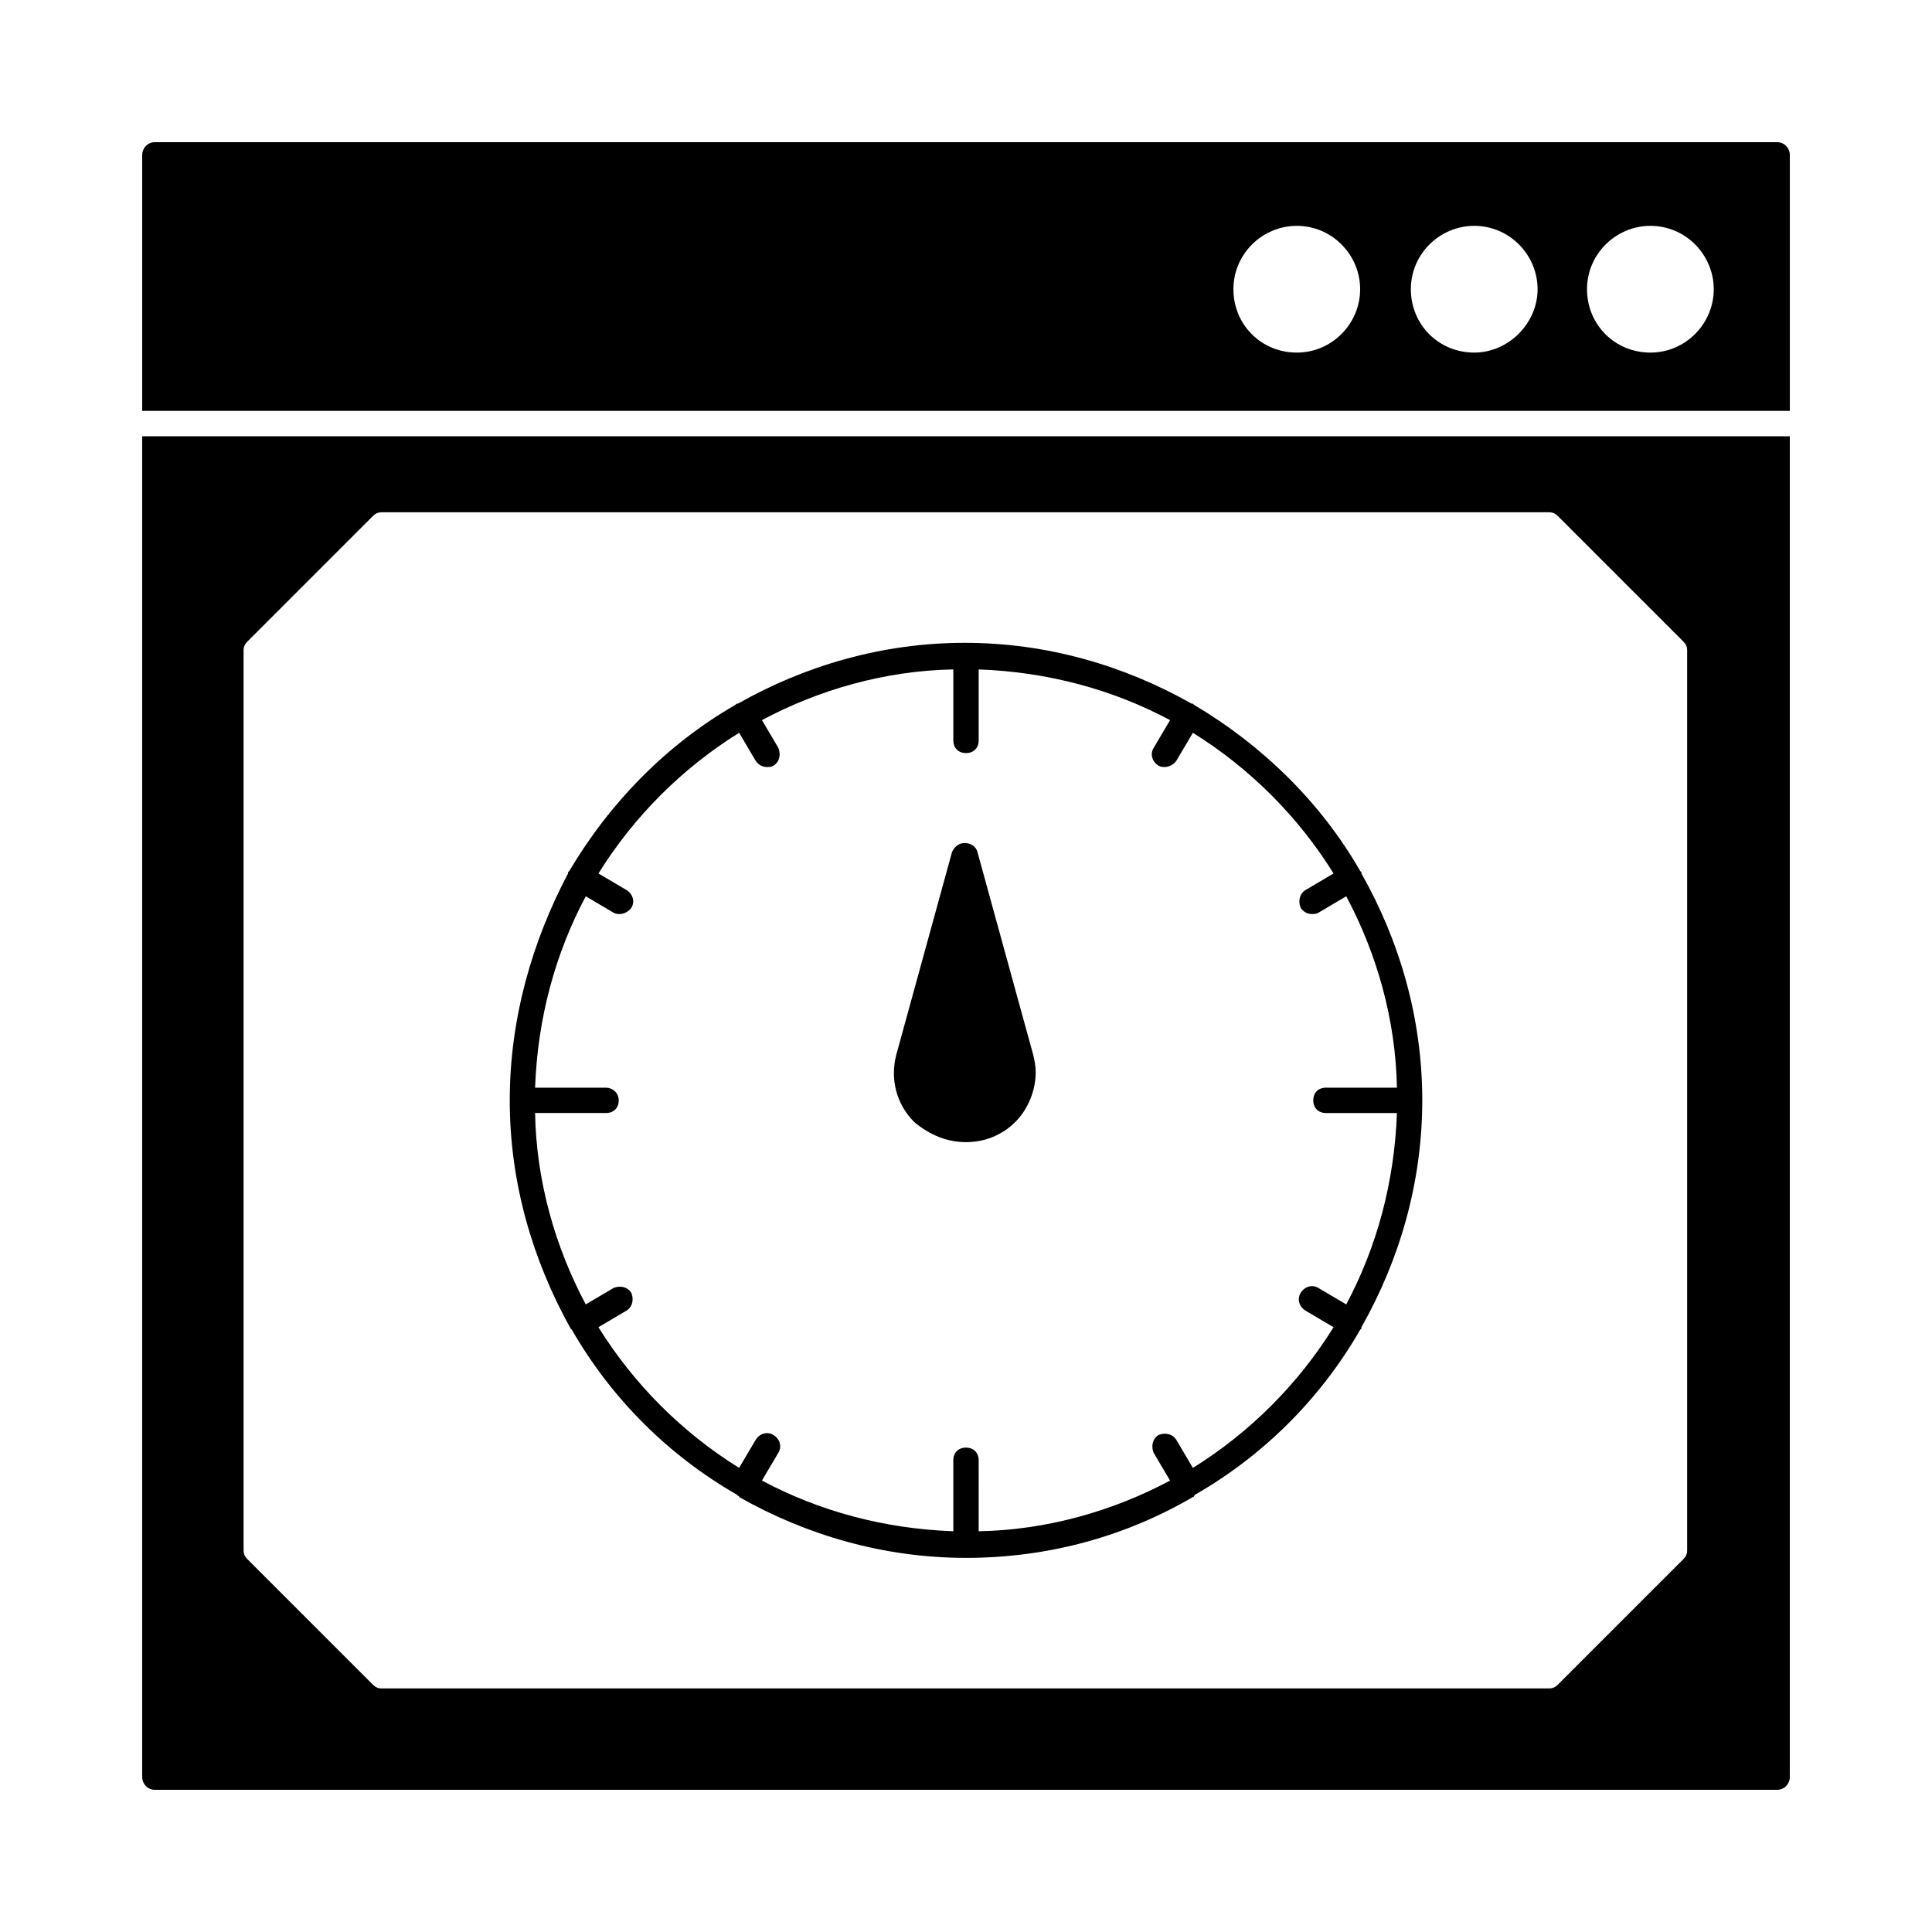 <?xml version="1.0" encoding="UTF-8"?>
<!-- Uploaded to: SVG Repo, www.svgrepo.com, Generator: SVG Repo Mixer Tools -->
<svg fill="#000000" width="800px" height="800px" version="1.1" viewBox="144 144 512 512" xmlns="http://www.w3.org/2000/svg">
 <g>
  <path d="m181.68 614.96c0 1.68 1.344 3.359 3.359 3.359h429.92c2.016 0 3.359-1.68 3.359-3.359v-355.35h-436.64zm26.871-298.59c0-1.008 0.336-1.68 1.008-2.352l33.25-33.25c0.672-0.672 1.344-1.008 2.352-1.008h309.34c1.008 0 1.68 0.336 2.352 1.008l33.25 33.25c0.672 0.672 1.008 1.344 1.008 2.352v238.47c0 1.008-0.336 1.68-1.008 2.352l-33.25 33.25c-0.672 0.672-1.344 1.008-2.352 1.008h-309.34c-1.008 0-1.68-0.336-2.352-1.008l-33.25-33.25c-0.672-0.672-1.008-1.344-1.008-2.352z"/>
  <path d="m614.96 181.68h-429.92c-2.016 0-3.359 1.68-3.359 3.359v67.848h436.64v-67.848c0-1.68-1.344-3.359-3.359-3.359zm-127.3 55.758c-9.406 0-16.793-7.391-16.793-16.793 0-9.406 7.727-16.793 16.793-16.793 9.406 0 16.793 7.727 16.793 16.793 0 9.066-7.387 16.793-16.793 16.793zm47.023 0c-9.406 0-16.793-7.391-16.793-16.793 0-9.406 7.727-16.793 16.793-16.793 9.406 0 16.793 7.727 16.793 16.793 0 9.066-7.723 16.793-16.793 16.793zm46.688 0c-9.406 0-16.793-7.391-16.793-16.793 0-9.406 7.727-16.793 16.793-16.793 9.406 0 16.793 7.727 16.793 16.793 0 9.066-7.391 16.793-16.793 16.793z"/>
  <path d="m295.21 496.06 0.336 0.336c10.41 18.137 25.527 33.25 43.664 43.664l0.336 0.336s0.336 0 0.336 0.336c17.801 10.078 38.289 16.121 60.121 16.121s42.32-5.711 60.121-16.121c0 0 0.336 0 0.336-0.336l0.336-0.336c18.137-10.41 33.25-25.527 43.664-43.664l0.336-0.336v-0.336c10.078-17.801 16.121-38.289 16.121-60.121 0-21.832-6.047-42.32-16.121-60.121v-0.336l-0.336-0.336c-10.41-18.137-25.863-33.25-44-44l-0.336-0.336h-0.336c-17.801-10.078-38.289-16.121-60.121-16.121-21.832 0-42.32 6.047-60.121 16.121h-0.336l-0.336 0.336c-18.137 10.41-33.25 25.863-44 44l-0.336 0.336v0.336c-9.406 17.801-15.449 38.289-15.449 60.121 0 21.832 6.043 42.32 16.121 60.457v0zm9.402-63.816h-18.809c0.672-18.473 5.375-35.602 13.434-50.719l7.391 4.367c0.672 0.336 1.008 0.336 1.68 0.336 1.008 0 2.352-0.672 3.023-1.68 1.008-1.68 0.336-3.695-1.344-4.703l-7.391-4.367c9.406-15.113 22.168-27.879 37.281-37.281l4.367 7.391c0.672 1.008 1.68 1.68 3.023 1.68 0.672 0 1.008 0 1.68-0.336 1.68-1.008 2.016-3.023 1.344-4.703l-4.367-7.391c15.113-8.062 32.578-13.098 50.719-13.434v18.809c0 2.016 1.344 3.359 3.359 3.359s3.359-1.344 3.359-3.359v-18.809c18.473 0.672 35.602 5.375 50.719 13.434l-4.367 7.391c-1.008 1.68-0.336 3.695 1.344 4.703 0.672 0.336 1.008 0.336 1.68 0.336 1.008 0 2.352-0.672 3.023-1.68l4.367-7.391c15.113 9.406 27.879 22.168 37.281 37.281l-7.391 4.367c-1.68 1.008-2.016 3.023-1.344 4.703 0.672 1.008 1.68 1.68 3.023 1.68 0.672 0 1.008 0 1.68-0.336l7.391-4.367c8.062 15.113 13.098 32.578 13.434 50.719h-18.809c-2.016 0-3.359 1.344-3.359 3.359 0 2.016 1.344 3.359 3.359 3.359h18.809c-0.672 18.473-5.375 35.602-13.434 50.719l-7.391-4.367c-1.68-1.008-3.695-0.336-4.703 1.344s-0.336 3.695 1.344 4.703l7.391 4.367c-9.406 15.113-22.168 27.879-37.281 37.281l-4.367-7.391c-1.008-1.68-3.023-2.016-4.703-1.344-1.68 1.008-2.016 3.023-1.344 4.703l4.367 7.391c-15.113 8.062-32.578 13.098-50.719 13.434l-0.004-18.812c0-2.016-1.344-3.359-3.359-3.359s-3.359 1.344-3.359 3.359v18.809c-18.473-0.672-35.602-5.375-50.719-13.434l4.367-7.391c1.008-1.68 0.336-3.695-1.344-4.703-1.68-1.008-3.695-0.336-4.703 1.344l-4.367 7.391c-15.113-9.406-27.879-22.168-37.281-37.281l7.391-4.367c1.68-1.008 2.016-3.023 1.344-4.703-1.008-1.68-3.023-2.016-4.703-1.344l-7.391 4.367c-8.062-15.113-13.098-32.578-13.434-50.719h18.809c2.016 0 3.359-1.344 3.359-3.359 0.004-2.012-1.676-3.356-3.356-3.356z"/>
  <path d="m400 446.68c4.703 0 9.406-1.68 13.098-5.375 3.359-3.359 5.375-8.398 5.375-13.098 0-1.68-0.336-3.359-0.672-4.703l-14.777-53.738c-0.336-1.344-1.68-2.352-3.359-2.352-1.68 0-2.688 1.008-3.359 2.352l-14.777 53.738c-1.68 6.383 0 13.098 4.703 17.801 4.363 3.695 9.066 5.375 13.77 5.375z"/>
 </g>
</svg>